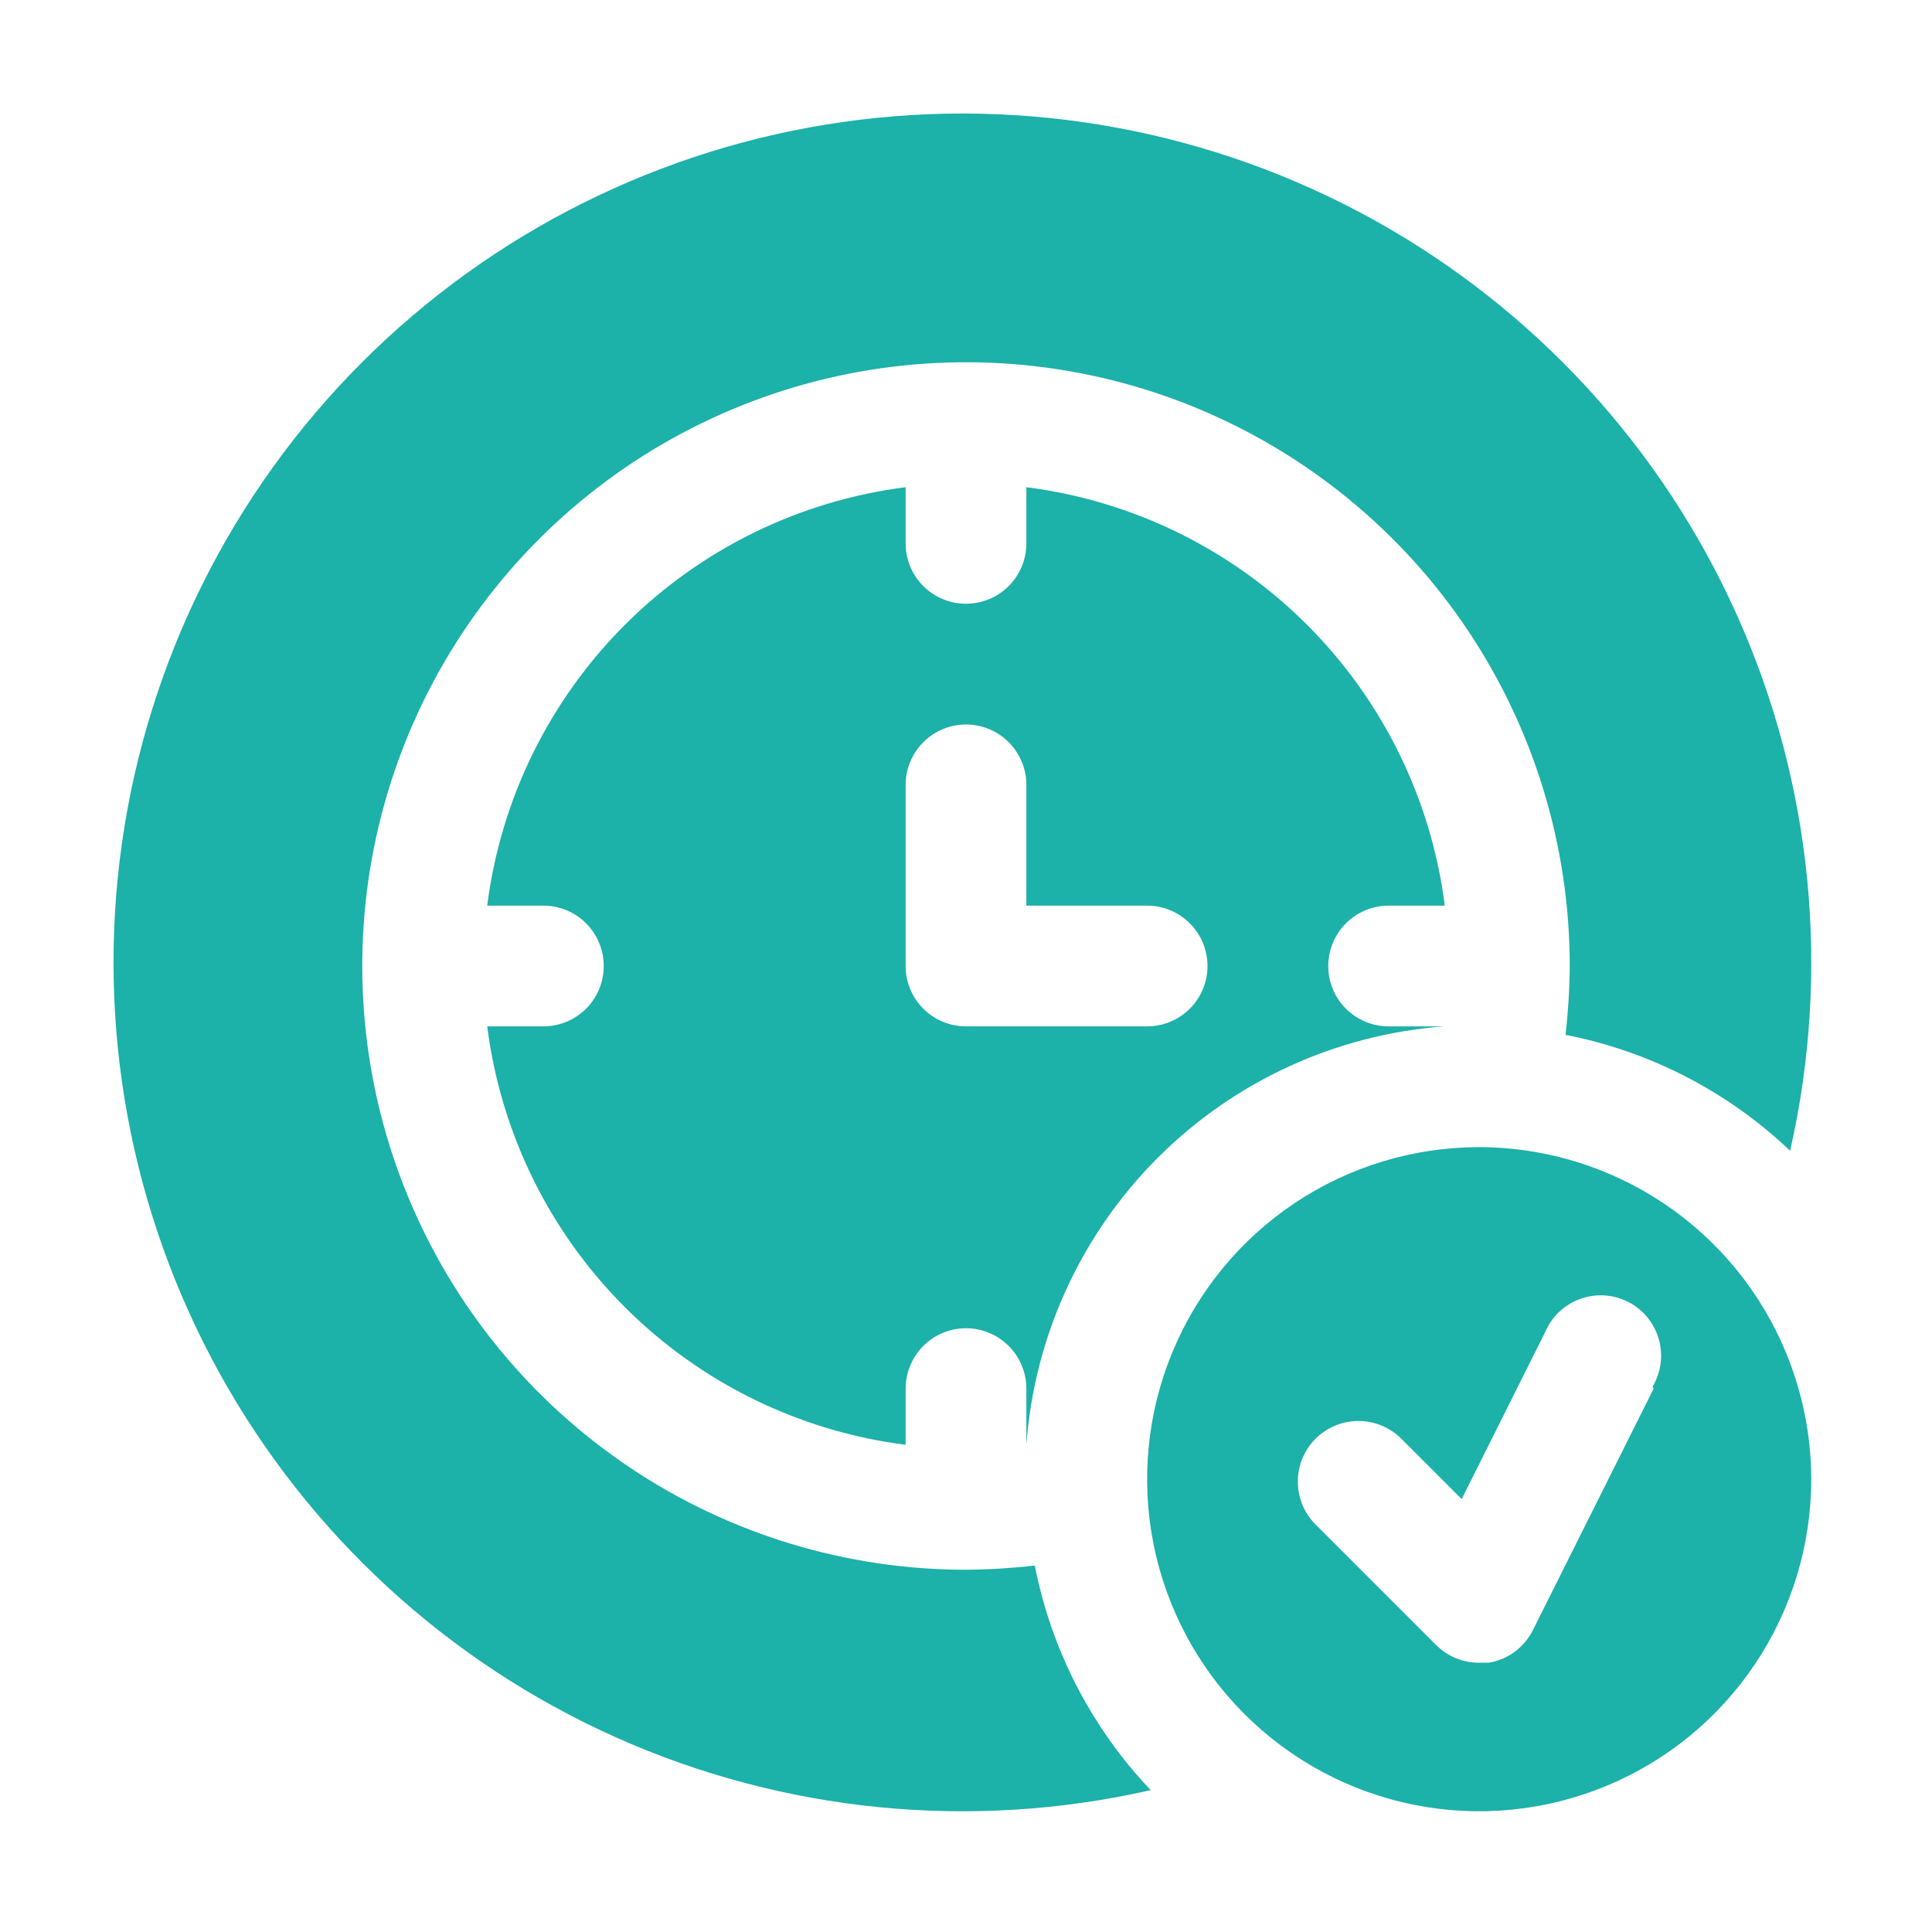 <svg width="44" height="44" viewBox="0 0 44 44" fill="none" xmlns="http://www.w3.org/2000/svg">
<path d="M33.688 26.125C32.192 26.125 30.73 26.569 29.486 27.399C28.242 28.23 27.273 29.412 26.701 30.794C26.128 32.175 25.979 33.696 26.27 35.163C26.562 36.63 27.282 37.977 28.34 39.035C29.398 40.093 30.745 40.813 32.212 41.105C33.679 41.397 35.2 41.247 36.581 40.674C37.963 40.102 39.145 39.133 39.975 37.889C40.806 36.645 41.25 35.183 41.25 33.688C41.246 31.683 40.448 29.762 39.031 28.344C37.614 26.927 35.692 26.129 33.688 26.125ZM37.661 31.625L34.911 37.125C34.814 37.319 34.673 37.488 34.498 37.617C34.324 37.746 34.121 37.832 33.907 37.867H33.688C33.507 37.868 33.327 37.834 33.16 37.765C32.992 37.697 32.84 37.596 32.711 37.469L29.961 34.719C29.702 34.46 29.557 34.109 29.557 33.742C29.557 33.376 29.702 33.025 29.961 32.766C30.22 32.507 30.571 32.362 30.938 32.362C31.304 32.362 31.655 32.507 31.914 32.766L33.289 34.141L35.186 30.346C35.259 30.172 35.367 30.014 35.503 29.883C35.64 29.752 35.801 29.651 35.979 29.585C36.156 29.52 36.345 29.491 36.534 29.502C36.723 29.513 36.907 29.562 37.076 29.648C37.245 29.733 37.394 29.852 37.515 29.998C37.635 30.144 37.724 30.312 37.777 30.494C37.829 30.676 37.843 30.866 37.819 31.054C37.794 31.241 37.731 31.422 37.634 31.584L37.661 31.625Z" fill="#1CB1A9"/>
<path d="M22 35.75C19.28 35.75 16.622 34.944 14.361 33.433C12.1 31.922 10.337 29.774 9.297 27.262C8.256 24.75 7.984 21.985 8.514 19.318C9.045 16.65 10.354 14.2 12.277 12.277C14.2 10.354 16.65 9.045 19.317 8.514C21.985 7.984 24.749 8.256 27.262 9.297C29.774 10.338 31.922 12.1 33.433 14.361C34.943 16.622 35.75 19.281 35.75 22C35.746 22.524 35.714 23.047 35.654 23.568C37.575 23.943 39.35 24.859 40.769 26.208C41.699 22.119 41.275 17.839 39.56 14.013C37.846 10.187 34.934 7.022 31.264 4.995C27.594 2.968 23.364 2.189 19.212 2.776C15.061 3.363 11.213 5.283 8.248 8.248C5.283 11.213 3.363 15.061 2.776 19.212C2.189 23.364 2.968 27.594 4.995 31.264C7.022 34.934 10.187 37.846 14.013 39.561C17.839 41.275 22.119 41.699 26.207 40.769C24.858 39.35 23.943 37.575 23.567 35.654C23.047 35.714 22.524 35.746 22 35.75Z" fill="#1CB1A9"/>
<path d="M31.625 20.625H32.904C32.597 18.205 31.494 15.956 29.769 14.231C28.044 12.506 25.795 11.403 23.375 11.096V12.375C23.375 12.74 23.23 13.09 22.972 13.348C22.714 13.605 22.365 13.75 22 13.75C21.635 13.75 21.285 13.605 21.028 13.348C20.77 13.09 20.625 12.74 20.625 12.375V11.096C18.205 11.403 15.956 12.506 14.231 14.231C12.506 15.956 11.403 18.205 11.096 20.625H12.375C12.74 20.625 13.089 20.77 13.347 21.028C13.605 21.286 13.75 21.636 13.75 22C13.75 22.365 13.605 22.715 13.347 22.973C13.089 23.23 12.74 23.375 12.375 23.375H11.096C11.403 25.795 12.506 28.045 14.231 29.77C15.956 31.494 18.205 32.597 20.625 32.904V31.625C20.625 31.261 20.77 30.911 21.028 30.653C21.285 30.395 21.635 30.25 22 30.25C22.365 30.25 22.714 30.395 22.972 30.653C23.23 30.911 23.375 31.261 23.375 31.625V32.904C23.556 30.439 24.616 28.121 26.363 26.372C28.109 24.623 30.425 23.56 32.89 23.375H31.625C31.26 23.375 30.91 23.23 30.653 22.973C30.395 22.715 30.25 22.365 30.25 22C30.25 21.636 30.395 21.286 30.653 21.028C30.91 20.77 31.26 20.625 31.625 20.625ZM26.125 23.375H22C21.635 23.375 21.285 23.23 21.028 22.973C20.77 22.715 20.625 22.365 20.625 22V17.875C20.625 17.511 20.77 17.161 21.028 16.903C21.285 16.645 21.635 16.5 22 16.5C22.365 16.5 22.714 16.645 22.972 16.903C23.23 17.161 23.375 17.511 23.375 17.875V20.625H26.125C26.49 20.625 26.839 20.77 27.097 21.028C27.355 21.286 27.5 21.636 27.5 22C27.5 22.365 27.355 22.715 27.097 22.973C26.839 23.23 26.49 23.375 26.125 23.375Z" fill="#1CB1A9"/>
</svg>
